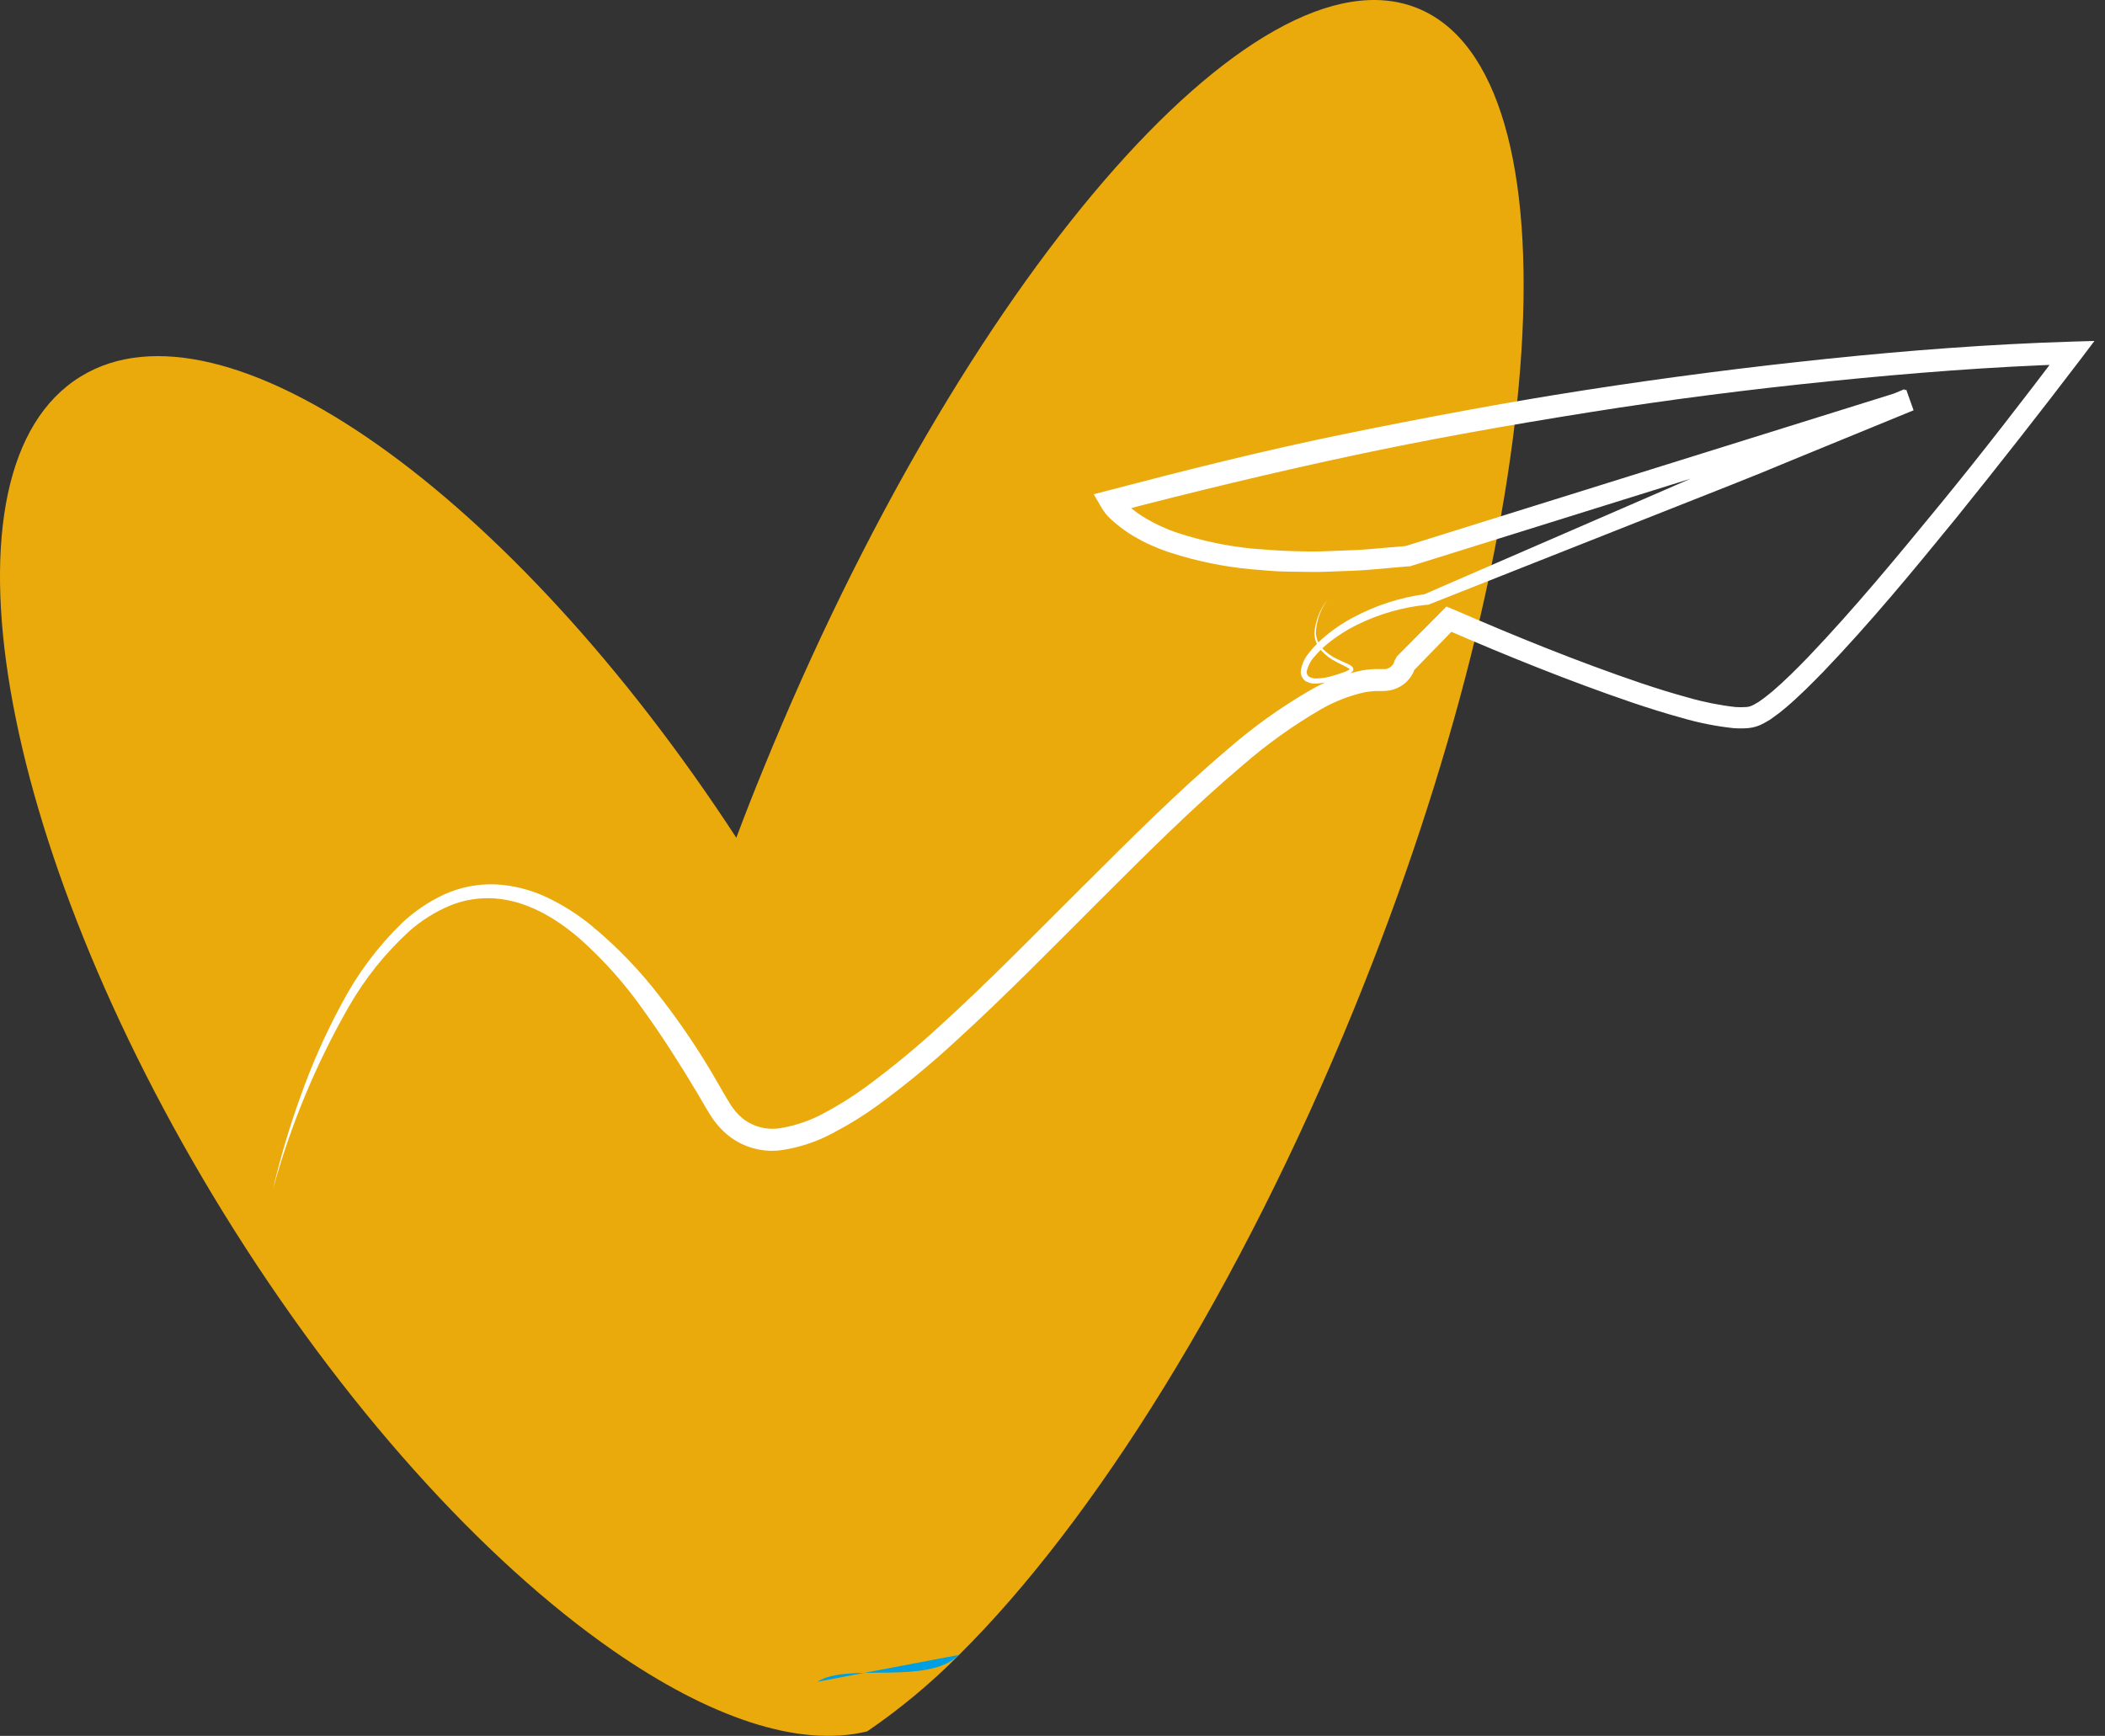 <svg xmlns="http://www.w3.org/2000/svg" width="97" height="80" viewBox="0 0 97 80" fill="none"><rect x="0" y="0" width="97" height="80" fill="#333333" stroke="none"/><path d="M62.399 46.489C57.125 59.432 50.388 70.132 44.195 76.267C42.899 77.574 41.481 78.754 39.961 79.792C36.819 80.565 32.689 79.156 28.232 76.055C22.306 71.934 15.804 64.821 10.284 55.874C-0.21 38.834 -3.163 21.59 3.709 17.358C10.311 13.285 23.584 22.74 33.93 38.609C34.329 37.544 34.749 36.473 35.191 35.397C44.323 12.996 57.818 -2.682 65.332 0.383C72.846 3.447 71.534 24.089 62.399 46.489Z" fill="#EAAA0B"></path><path d="M37.664 77.508C39.03 76.6 42.743 77.7 44.193 76.267Z" fill="#009FE3"></path><path d="M12.57 54.834C12.918 53.352 13.352 51.892 13.872 50.462C14.387 49.014 15.014 47.609 15.745 46.257C16.47 44.881 17.406 43.626 18.52 42.541C19.101 41.995 19.765 41.547 20.488 41.212C21.227 40.881 22.033 40.726 22.843 40.758C23.659 40.801 24.458 41.004 25.197 41.353C25.918 41.695 26.596 42.122 27.215 42.625C28.422 43.616 29.509 44.745 30.454 45.988C31.404 47.211 32.267 48.499 33.037 49.843L33.327 50.344C33.421 50.509 33.522 50.68 33.609 50.818C33.772 51.101 33.986 51.352 34.238 51.558C34.487 51.751 34.774 51.888 35.08 51.961C35.387 52.034 35.705 52.041 36.014 51.982C36.711 51.862 37.383 51.626 38.002 51.282C38.657 50.934 39.286 50.539 39.885 50.102C41.101 49.208 42.266 48.247 43.373 47.223C45.62 45.178 47.746 42.995 49.919 40.832C52.092 38.669 54.248 36.496 56.609 34.499C57.788 33.473 59.065 32.564 60.419 31.784C61.129 31.378 61.897 31.083 62.697 30.91C62.908 30.868 63.123 30.843 63.339 30.836H63.655C63.718 30.839 63.781 30.839 63.844 30.836C63.942 30.821 64.035 30.778 64.109 30.711C64.145 30.681 64.175 30.646 64.2 30.607C64.213 30.586 64.224 30.565 64.234 30.543C64.234 30.543 64.254 30.483 64.234 30.506L64.368 30.254L66.41 28.199L66.652 27.953L66.989 28.091C69.814 29.319 72.686 30.486 75.596 31.475C76.326 31.72 77.055 31.949 77.789 32.148C78.503 32.355 79.233 32.501 79.972 32.585C80.136 32.596 80.301 32.596 80.466 32.585C80.531 32.581 80.596 32.568 80.658 32.548C80.717 32.527 80.775 32.502 80.829 32.47L81.038 32.349L81.253 32.195C81.394 32.097 81.536 31.966 81.68 31.858C82.245 31.374 82.787 30.832 83.318 30.284C85.437 28.064 87.408 25.673 89.373 23.278C91.337 20.883 93.224 18.434 95.091 15.972L95.504 16.78C91.804 16.894 88.054 17.19 84.344 17.567C80.634 17.943 76.921 18.414 73.245 19C69.568 19.585 65.879 20.234 62.226 21.018C58.573 21.801 54.944 22.676 51.331 23.621L51.648 22.905C51.708 22.99 51.773 23.072 51.843 23.15C51.933 23.245 52.028 23.335 52.129 23.419C52.339 23.595 52.564 23.753 52.801 23.89L53.164 24.092C53.285 24.159 53.42 24.213 53.544 24.273C53.803 24.392 54.068 24.496 54.338 24.583C55.443 24.939 56.583 25.175 57.739 25.286C58.324 25.33 58.909 25.38 59.498 25.397C60.087 25.414 60.675 25.427 61.267 25.397C61.859 25.367 62.448 25.363 63.04 25.313L64.809 25.162L64.715 25.182L87.842 17.96L88.179 18.909L82.595 21.199C80.745 21.98 78.872 22.699 77.005 23.443L65.811 27.872H65.774H65.744C64.635 27.984 63.556 28.293 62.555 28.784C62.056 29.029 61.587 29.331 61.156 29.682C60.945 29.858 60.749 30.051 60.571 30.261C60.397 30.451 60.276 30.682 60.218 30.933C60.209 30.98 60.214 31.029 60.232 31.074C60.25 31.119 60.28 31.157 60.319 31.186C60.422 31.242 60.537 31.271 60.655 31.27C60.928 31.263 61.199 31.216 61.459 31.132C61.593 31.095 61.728 31.051 61.859 31C61.979 30.968 62.093 30.916 62.196 30.846C62.18 30.825 62.161 30.808 62.138 30.795C62.081 30.759 62.022 30.726 61.96 30.698C61.836 30.634 61.704 30.573 61.58 30.503C61.317 30.375 61.08 30.198 60.884 29.981C60.686 29.761 60.574 29.477 60.568 29.181C60.613 28.605 60.832 28.055 61.197 27.607C60.855 28.061 60.659 28.609 60.635 29.177C60.655 29.456 60.774 29.719 60.971 29.918C61.165 30.113 61.393 30.272 61.644 30.385C61.768 30.449 61.9 30.503 62.031 30.563C62.099 30.592 62.165 30.626 62.229 30.664C62.268 30.686 62.303 30.716 62.33 30.752C62.352 30.779 62.363 30.813 62.363 30.848C62.363 30.882 62.352 30.916 62.33 30.943C62.214 31.051 62.075 31.13 61.923 31.175C61.788 31.233 61.654 31.283 61.516 31.327C61.238 31.428 60.947 31.488 60.652 31.505C60.485 31.516 60.319 31.479 60.174 31.397C60.095 31.346 60.032 31.274 59.991 31.189C59.95 31.105 59.933 31.01 59.942 30.916C59.99 30.605 60.124 30.314 60.329 30.076C60.51 29.844 60.713 29.63 60.934 29.436C61.372 29.051 61.854 28.719 62.37 28.448C63.4 27.897 64.52 27.536 65.677 27.381L65.609 27.398L76.655 22.605C78.498 21.808 80.332 20.991 82.188 20.234L87.755 17.937L88.091 18.882L64.96 26.103H64.91H64.866L63.053 26.261C62.451 26.312 61.842 26.315 61.237 26.345C60.631 26.376 60.019 26.345 59.41 26.345C58.802 26.345 58.19 26.278 57.581 26.228C56.349 26.109 55.133 25.857 53.955 25.478C53.656 25.382 53.363 25.27 53.077 25.141C52.932 25.074 52.784 25.014 52.647 24.939L52.226 24.704C51.944 24.536 51.676 24.345 51.425 24.132C51.295 24.028 51.172 23.916 51.056 23.796C50.927 23.653 50.814 23.496 50.719 23.328L50.4 22.777L51.035 22.612C54.665 21.66 58.307 20.745 61.984 19.995C65.66 19.245 69.35 18.552 73.056 17.977C76.763 17.402 80.49 16.921 84.223 16.534C87.957 16.147 91.693 15.861 95.464 15.744L96.513 15.713L95.878 16.554C93.999 19.021 92.084 21.464 90.133 23.883C88.168 26.292 86.194 28.69 84.031 30.947C83.483 31.508 82.931 32.067 82.319 32.588C82.158 32.716 82.013 32.85 81.835 32.971L81.579 33.157C81.485 33.217 81.384 33.274 81.283 33.328C81.171 33.393 81.051 33.445 80.927 33.483C80.804 33.521 80.678 33.546 80.55 33.557C80.326 33.574 80.101 33.574 79.877 33.557C79.075 33.471 78.281 33.313 77.506 33.086C76.743 32.877 75.996 32.642 75.256 32.393C72.296 31.384 69.42 30.22 66.561 28.979L67.123 28.871L65.095 30.953L65.229 30.701C65.211 30.782 65.184 30.861 65.149 30.937C65.121 31.002 65.088 31.065 65.051 31.125C64.974 31.249 64.88 31.362 64.772 31.461C64.558 31.649 64.296 31.774 64.015 31.821C63.888 31.842 63.76 31.851 63.632 31.848H63.376C63.209 31.857 63.043 31.876 62.878 31.905C62.182 32.062 61.514 32.322 60.894 32.675C59.599 33.425 58.38 34.297 57.251 35.279C54.94 37.233 52.784 39.396 50.625 41.552C48.466 43.708 46.323 45.901 44.046 47.976C42.909 49.028 41.713 50.014 40.464 50.929C39.822 51.395 39.148 51.815 38.446 52.184C37.725 52.582 36.941 52.854 36.128 52.988C35.684 53.065 35.227 53.049 34.79 52.939C34.352 52.83 33.941 52.63 33.586 52.352C33.243 52.077 32.951 51.744 32.721 51.37C32.6 51.181 32.513 51.033 32.415 50.859L32.129 50.371C31.352 49.069 30.541 47.794 29.664 46.574C28.808 45.352 27.812 44.234 26.697 43.244C25.58 42.285 24.259 41.515 22.822 41.407C22.105 41.352 21.385 41.468 20.72 41.743C20.042 42.03 19.415 42.424 18.863 42.911C17.75 43.929 16.802 45.115 16.055 46.425C14.544 49.071 13.374 51.896 12.57 54.834Z" fill="white"></path></svg>